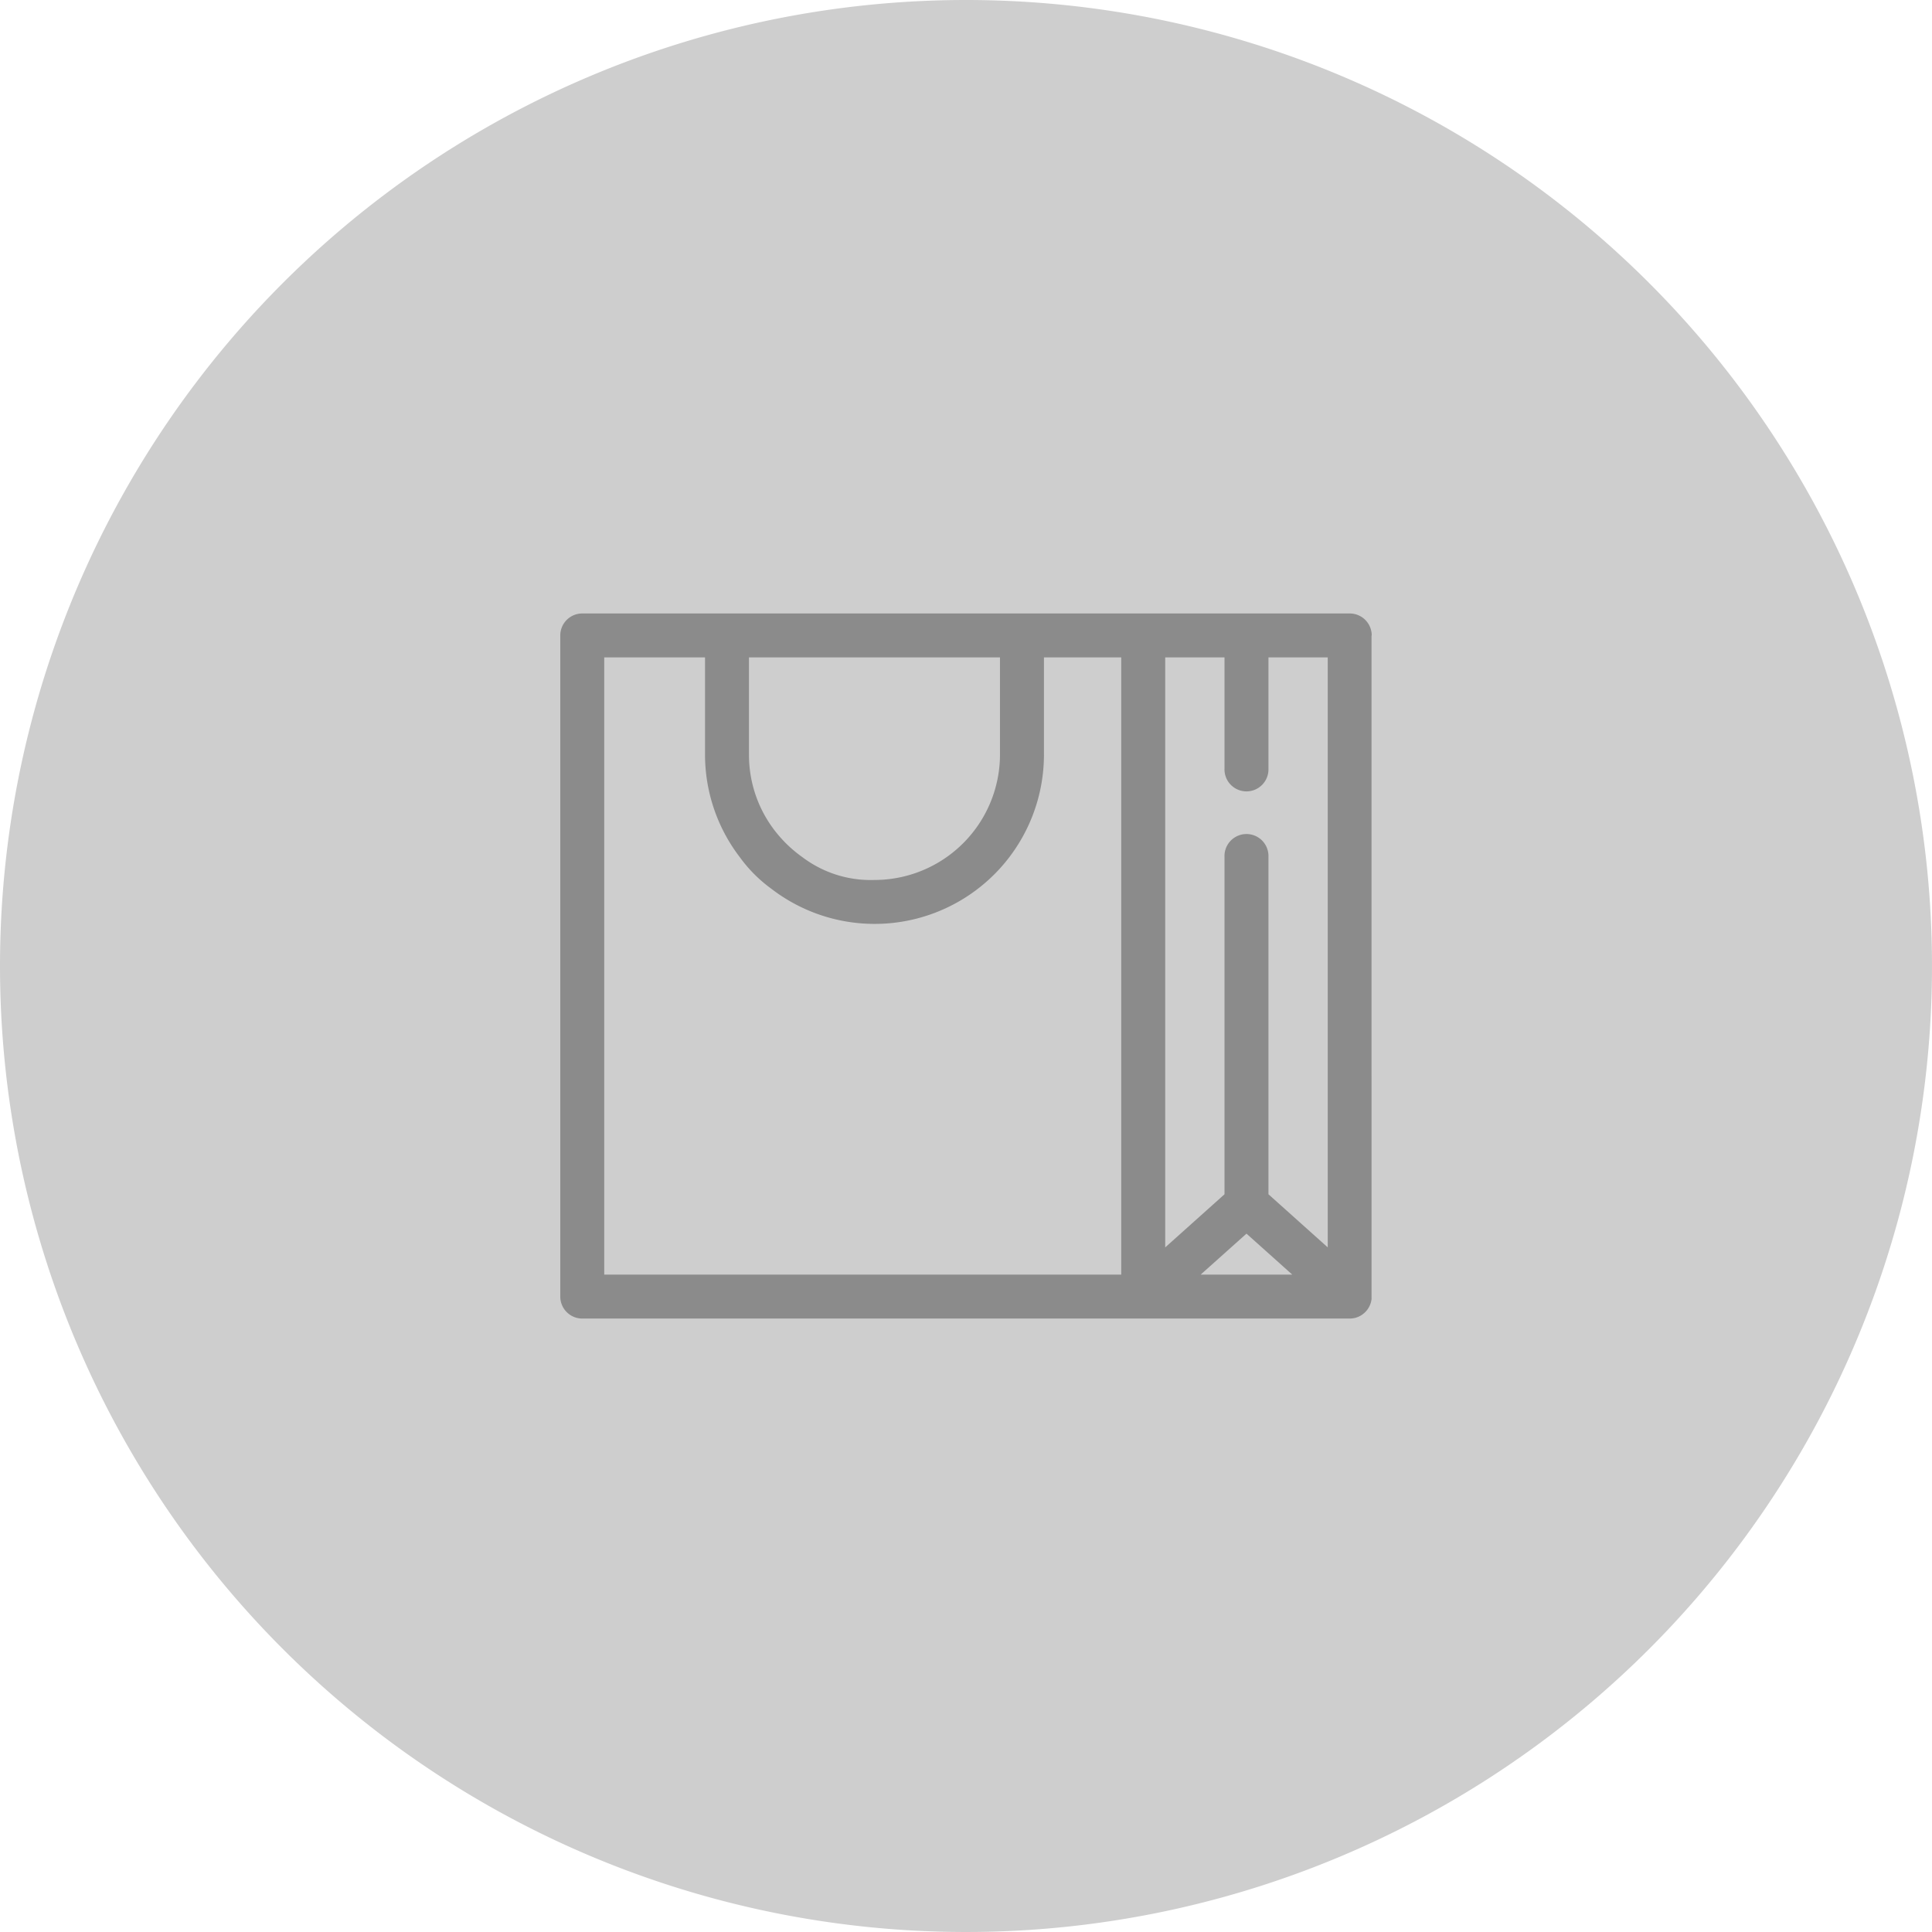 <svg xmlns="http://www.w3.org/2000/svg" xmlns:xlink="http://www.w3.org/1999/xlink" id="Sacola_Premium" data-name="Sacola  Premium" width="100" height="100" viewBox="0 0 100 100"><defs><clipPath id="clip-path"><rect id="Rectangle_39" data-name="Rectangle 39" width="42" height="36.495" fill="#8b8b8b"></rect></clipPath></defs><path id="Path_179" data-name="Path 179" d="M50,0A50,50,0,1,1,0,50,50,50,0,0,1,50,0Z" fill="#cecece"></path><g id="Group_93" data-name="Group 93" transform="translate(29 31.753)"><g id="Group_92" data-name="Group 92" clip-path="url(#clip-path)"><path id="Path_133" data-name="Path 133" d="M42,1.138A1.138,1.138,0,0,0,40.862,0H1.138A1.138,1.138,0,0,0,0,1.138V35.357a1.138,1.138,0,0,0,1.138,1.138H40.862a1.136,1.136,0,0,0,.344-.053l.024-.009c.028-.01.056-.019.082-.031l.039-.019c.021-.01.042-.02.062-.031l.044-.027.053-.034.042-.032.05-.04.037-.034q.026-.024.05-.05l.019-.019.014-.017c.014-.016.027-.032.04-.049l.03-.041c.011-.016.022-.033.033-.05l.027-.045c.009-.017.018-.034.026-.051s.016-.032.024-.049.014-.035.021-.052.013-.034.019-.052.011-.035.015-.053.01-.036.014-.054.007-.035.01-.053.006-.039.009-.058,0-.034,0-.051,0-.042,0-.062,0-.014,0-.022V1.138ZM22.759,2.275V7.294a6.5,6.5,0,0,1-6.5,6.5,5.856,5.856,0,0,1-3.721-1.176,6.692,6.692,0,0,1-1.623-1.633A6.412,6.412,0,0,1,9.767,7.294V2.275Zm6.276,31.944H2.275V2.275H7.492V7.294a8.735,8.735,0,0,0,1.8,5.32,7.333,7.333,0,0,0,1.623,1.628A8.765,8.765,0,0,0,25.035,7.294V2.275h4Zm4.113,0L35.518,32.1l2.369,2.121Zm6.576-1.408-3.069-2.749V12.588a1.138,1.138,0,1,0-2.275,0V30.063l-3.069,2.749V2.275H34.38V8.037a1.138,1.138,0,1,0,2.275,0V2.275h3.069Z" fill="#8b8b8b"></path></g></g></svg>